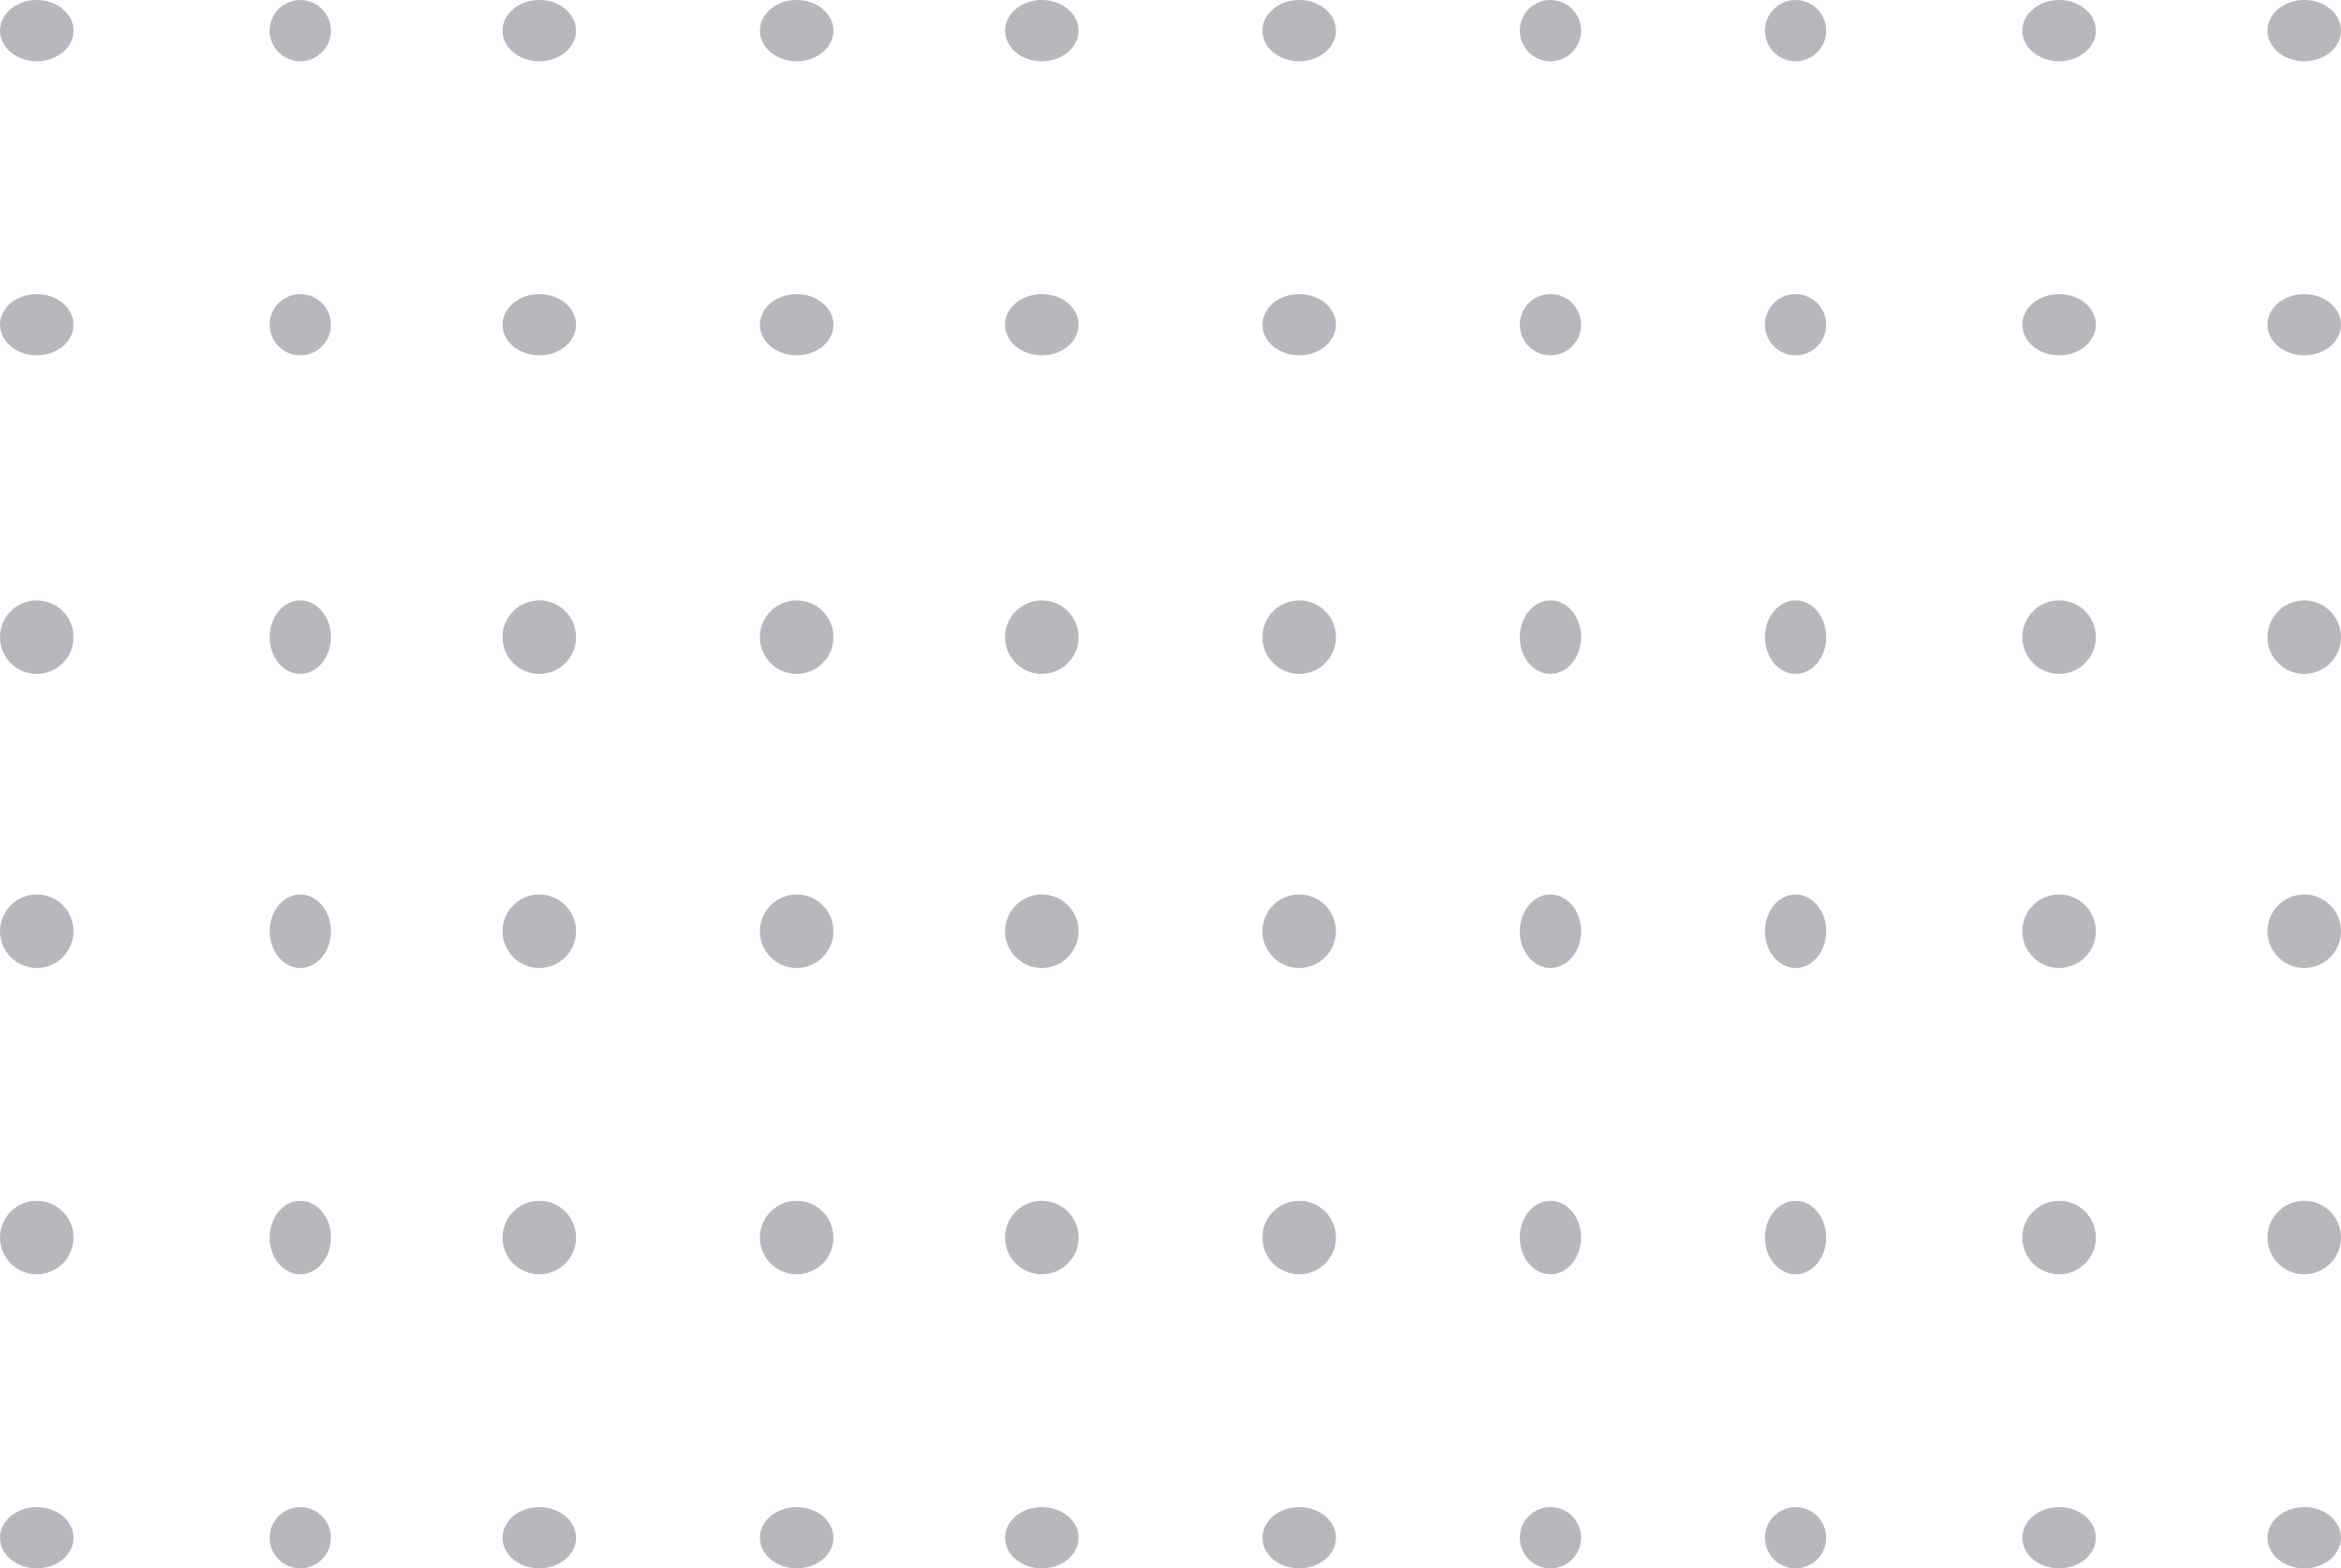 <svg xmlns="http://www.w3.org/2000/svg" width="191" height="128" viewBox="0 0 191 128"><g id="Grupo_1767" data-name="Grupo 1767" transform="translate(-1058 -2316)"><ellipse id="Elipse_67" data-name="Elipse 67" cx="3" cy="2.5" rx="3" ry="2.5" transform="translate(1058 2316)" fill="#b6b8bd"></ellipse><circle id="Elipse_68" data-name="Elipse 68" cx="2.5" cy="2.5" r="2.5" transform="translate(1080 2316)" fill="#b6b8bd"></circle><ellipse id="Elipse_69" data-name="Elipse 69" cx="3" cy="2.5" rx="3" ry="2.5" transform="translate(1099 2316)" fill="#b6b8bd"></ellipse><ellipse id="Elipse_70" data-name="Elipse 70" cx="3" cy="2.5" rx="3" ry="2.5" transform="translate(1120 2316)" fill="#b6b8bd"></ellipse><ellipse id="Elipse_71" data-name="Elipse 71" cx="3" cy="2.5" rx="3" ry="2.5" transform="translate(1140 2316)" fill="#b6b8bd"></ellipse><ellipse id="Elipse_72" data-name="Elipse 72" cx="3" cy="2.5" rx="3" ry="2.5" transform="translate(1161 2316)" fill="#b6b8bd"></ellipse><circle id="Elipse_73" data-name="Elipse 73" cx="2.5" cy="2.5" r="2.5" transform="translate(1182 2316)" fill="#b6b8bd"></circle><circle id="Elipse_74" data-name="Elipse 74" cx="2.5" cy="2.5" r="2.5" transform="translate(1202 2316)" fill="#b6b8bd"></circle><ellipse id="Elipse_75" data-name="Elipse 75" cx="3" cy="2.5" rx="3" ry="2.5" transform="translate(1223 2316)" fill="#b6b8bd"></ellipse><ellipse id="Elipse_76" data-name="Elipse 76" cx="3" cy="2.5" rx="3" ry="2.5" transform="translate(1243 2316)" fill="#b6b8bd"></ellipse><ellipse id="Elipse_67-2" data-name="Elipse 67" cx="3" cy="2.5" rx="3" ry="2.5" transform="translate(1058 2340)" fill="#b6b8bd"></ellipse><circle id="Elipse_68-2" data-name="Elipse 68" cx="2.5" cy="2.5" r="2.5" transform="translate(1080 2340)" fill="#b6b8bd"></circle><ellipse id="Elipse_69-2" data-name="Elipse 69" cx="3" cy="2.5" rx="3" ry="2.5" transform="translate(1099 2340)" fill="#b6b8bd"></ellipse><ellipse id="Elipse_70-2" data-name="Elipse 70" cx="3" cy="2.5" rx="3" ry="2.5" transform="translate(1120 2340)" fill="#b6b8bd"></ellipse><ellipse id="Elipse_71-2" data-name="Elipse 71" cx="3" cy="2.5" rx="3" ry="2.5" transform="translate(1140 2340)" fill="#b6b8bd"></ellipse><ellipse id="Elipse_72-2" data-name="Elipse 72" cx="3" cy="2.5" rx="3" ry="2.5" transform="translate(1161 2340)" fill="#b6b8bd"></ellipse><circle id="Elipse_73-2" data-name="Elipse 73" cx="2.5" cy="2.5" r="2.5" transform="translate(1182 2340)" fill="#b6b8bd"></circle><circle id="Elipse_74-2" data-name="Elipse 74" cx="2.5" cy="2.5" r="2.5" transform="translate(1202 2340)" fill="#b6b8bd"></circle><ellipse id="Elipse_75-2" data-name="Elipse 75" cx="3" cy="2.5" rx="3" ry="2.5" transform="translate(1223 2340)" fill="#b6b8bd"></ellipse><ellipse id="Elipse_76-2" data-name="Elipse 76" cx="3" cy="2.5" rx="3" ry="2.5" transform="translate(1243 2340)" fill="#b6b8bd"></ellipse><circle id="Elipse_67-3" data-name="Elipse 67" cx="3" cy="3" r="3" transform="translate(1058 2365)" fill="#b6b8bd"></circle><ellipse id="Elipse_68-3" data-name="Elipse 68" cx="2.5" cy="3" rx="2.5" ry="3" transform="translate(1080 2365)" fill="#b6b8bd"></ellipse><circle id="Elipse_69-3" data-name="Elipse 69" cx="3" cy="3" r="3" transform="translate(1099 2365)" fill="#b6b8bd"></circle><circle id="Elipse_70-3" data-name="Elipse 70" cx="3" cy="3" r="3" transform="translate(1120 2365)" fill="#b6b8bd"></circle><circle id="Elipse_71-3" data-name="Elipse 71" cx="3" cy="3" r="3" transform="translate(1140 2365)" fill="#b6b8bd"></circle><circle id="Elipse_72-3" data-name="Elipse 72" cx="3" cy="3" r="3" transform="translate(1161 2365)" fill="#b6b8bd"></circle><ellipse id="Elipse_73-3" data-name="Elipse 73" cx="2.5" cy="3" rx="2.5" ry="3" transform="translate(1182 2365)" fill="#b6b8bd"></ellipse><ellipse id="Elipse_74-3" data-name="Elipse 74" cx="2.5" cy="3" rx="2.5" ry="3" transform="translate(1202 2365)" fill="#b6b8bd"></ellipse><circle id="Elipse_75-3" data-name="Elipse 75" cx="3" cy="3" r="3" transform="translate(1223 2365)" fill="#b6b8bd"></circle><circle id="Elipse_76-3" data-name="Elipse 76" cx="3" cy="3" r="3" transform="translate(1243 2365)" fill="#b6b8bd"></circle><circle id="Elipse_67-4" data-name="Elipse 67" cx="3" cy="3" r="3" transform="translate(1058 2389)" fill="#b6b8bd"></circle><ellipse id="Elipse_68-4" data-name="Elipse 68" cx="2.5" cy="3" rx="2.5" ry="3" transform="translate(1080 2389)" fill="#b6b8bd"></ellipse><circle id="Elipse_69-4" data-name="Elipse 69" cx="3" cy="3" r="3" transform="translate(1099 2389)" fill="#b6b8bd"></circle><circle id="Elipse_70-4" data-name="Elipse 70" cx="3" cy="3" r="3" transform="translate(1120 2389)" fill="#b6b8bd"></circle><circle id="Elipse_71-4" data-name="Elipse 71" cx="3" cy="3" r="3" transform="translate(1140 2389)" fill="#b6b8bd"></circle><circle id="Elipse_72-4" data-name="Elipse 72" cx="3" cy="3" r="3" transform="translate(1161 2389)" fill="#b6b8bd"></circle><ellipse id="Elipse_73-4" data-name="Elipse 73" cx="2.5" cy="3" rx="2.5" ry="3" transform="translate(1182 2389)" fill="#b6b8bd"></ellipse><ellipse id="Elipse_74-4" data-name="Elipse 74" cx="2.5" cy="3" rx="2.5" ry="3" transform="translate(1202 2389)" fill="#b6b8bd"></ellipse><circle id="Elipse_75-4" data-name="Elipse 75" cx="3" cy="3" r="3" transform="translate(1223 2389)" fill="#b6b8bd"></circle><circle id="Elipse_76-4" data-name="Elipse 76" cx="3" cy="3" r="3" transform="translate(1243 2389)" fill="#b6b8bd"></circle><circle id="Elipse_67-5" data-name="Elipse 67" cx="3" cy="3" r="3" transform="translate(1058 2414)" fill="#b6b8bd"></circle><ellipse id="Elipse_68-5" data-name="Elipse 68" cx="2.5" cy="3" rx="2.5" ry="3" transform="translate(1080 2414)" fill="#b6b8bd"></ellipse><circle id="Elipse_69-5" data-name="Elipse 69" cx="3" cy="3" r="3" transform="translate(1099 2414)" fill="#b6b8bd"></circle><circle id="Elipse_70-5" data-name="Elipse 70" cx="3" cy="3" r="3" transform="translate(1120 2414)" fill="#b6b8bd"></circle><circle id="Elipse_71-5" data-name="Elipse 71" cx="3" cy="3" r="3" transform="translate(1140 2414)" fill="#b6b8bd"></circle><circle id="Elipse_72-5" data-name="Elipse 72" cx="3" cy="3" r="3" transform="translate(1161 2414)" fill="#b6b8bd"></circle><ellipse id="Elipse_73-5" data-name="Elipse 73" cx="2.5" cy="3" rx="2.5" ry="3" transform="translate(1182 2414)" fill="#b6b8bd"></ellipse><ellipse id="Elipse_74-5" data-name="Elipse 74" cx="2.5" cy="3" rx="2.5" ry="3" transform="translate(1202 2414)" fill="#b6b8bd"></ellipse><circle id="Elipse_75-5" data-name="Elipse 75" cx="3" cy="3" r="3" transform="translate(1223 2414)" fill="#b6b8bd"></circle><circle id="Elipse_76-5" data-name="Elipse 76" cx="3" cy="3" r="3" transform="translate(1243 2414)" fill="#b6b8bd"></circle><ellipse id="Elipse_67-6" data-name="Elipse 67" cx="3" cy="2.5" rx="3" ry="2.5" transform="translate(1058 2439)" fill="#b6b8bd"></ellipse><circle id="Elipse_68-6" data-name="Elipse 68" cx="2.5" cy="2.5" r="2.5" transform="translate(1080 2439)" fill="#b6b8bd"></circle><ellipse id="Elipse_69-6" data-name="Elipse 69" cx="3" cy="2.5" rx="3" ry="2.5" transform="translate(1099 2439)" fill="#b6b8bd"></ellipse><ellipse id="Elipse_70-6" data-name="Elipse 70" cx="3" cy="2.5" rx="3" ry="2.5" transform="translate(1120 2439)" fill="#b6b8bd"></ellipse><ellipse id="Elipse_71-6" data-name="Elipse 71" cx="3" cy="2.5" rx="3" ry="2.5" transform="translate(1140 2439)" fill="#b6b8bd"></ellipse><ellipse id="Elipse_72-6" data-name="Elipse 72" cx="3" cy="2.5" rx="3" ry="2.5" transform="translate(1161 2439)" fill="#b6b8bd"></ellipse><circle id="Elipse_73-6" data-name="Elipse 73" cx="2.5" cy="2.5" r="2.5" transform="translate(1182 2439)" fill="#b6b8bd"></circle><circle id="Elipse_74-6" data-name="Elipse 74" cx="2.5" cy="2.5" r="2.5" transform="translate(1202 2439)" fill="#b6b8bd"></circle><ellipse id="Elipse_75-6" data-name="Elipse 75" cx="3" cy="2.5" rx="3" ry="2.5" transform="translate(1223 2439)" fill="#b6b8bd"></ellipse><ellipse id="Elipse_76-6" data-name="Elipse 76" cx="3" cy="2.5" rx="3" ry="2.5" transform="translate(1243 2439)" fill="#b6b8bd"></ellipse></g></svg>